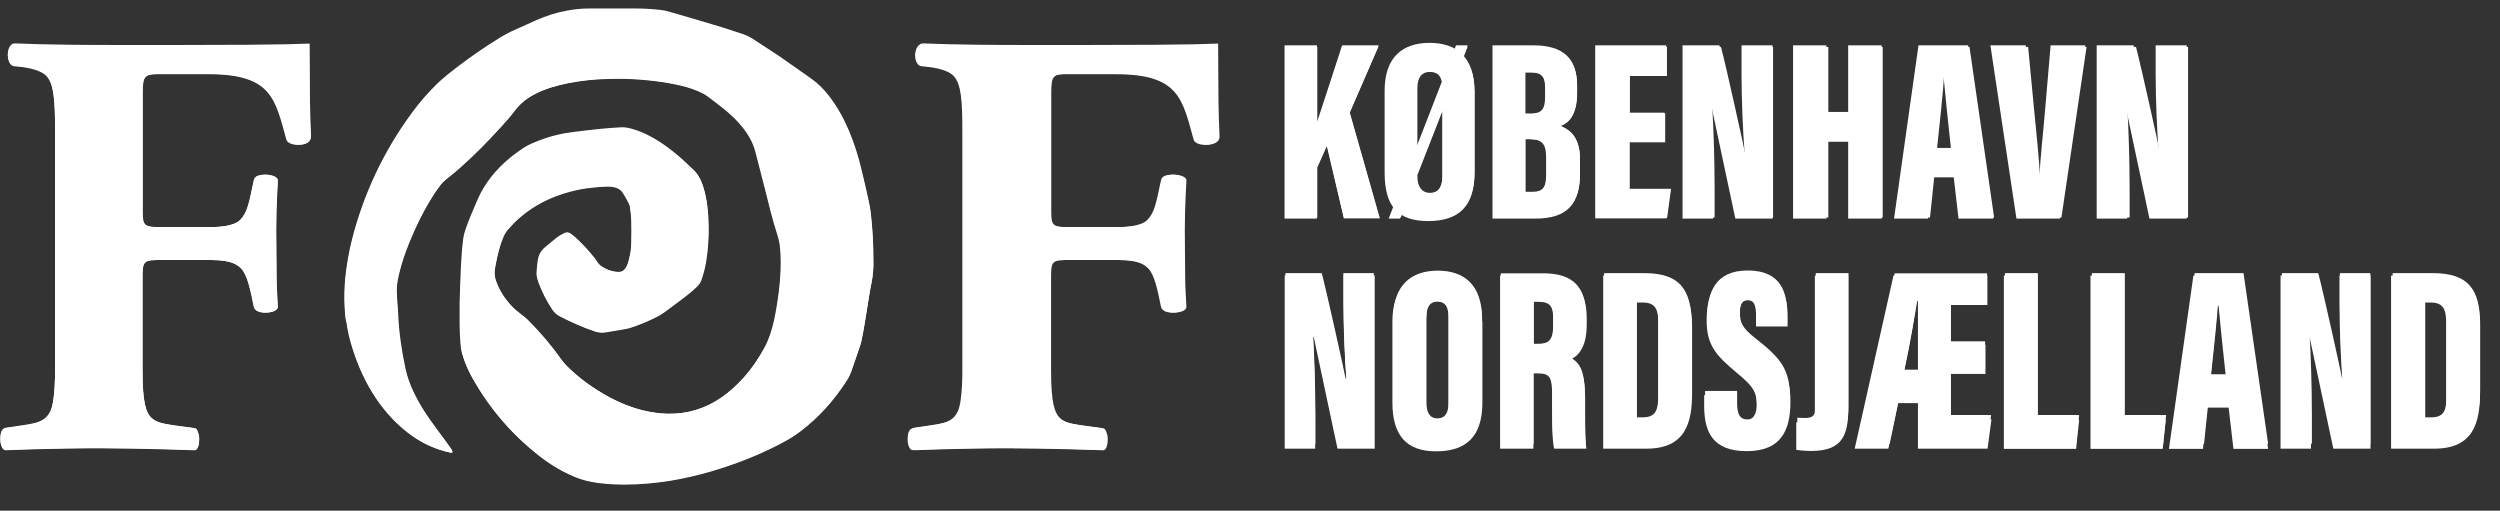 <?xml version="1.0" encoding="UTF-8"?>
<svg id="Layer_2" data-name="Layer 2" xmlns="http://www.w3.org/2000/svg" viewBox="0 0 141.14 28.83">
  <rect x="0" y="0" width="141.14" height="28.83" fill="#333333" stroke="none"/>
  <defs>
    <style>
      .cls-1 {
        fill: #fff;
        stroke-width: 0px;
      }
    </style>
  </defs>
  <g id="Layer_1-2" data-name="Layer 1">
    <g>
      <g>
        <path class="cls-1" d="M72.57,2.65h1.8v4.2h.03c.31-.91.94-2.88,1.37-4.2h2.04l-1.62,3.73,1.68,5.9h-2l-.95-4.06-.55,1.23v2.83h-1.8V2.65Z"/>
        <path class="cls-1" d="M83.24,5.22v4.49c0,1.92-.9,2.72-2.58,2.72s-2.42-.81-2.42-2.7v-4.56c0-1.9,1.02-2.66,2.51-2.66s2.5.76,2.5,2.71ZM82.85,2.65l-3.77,9.63h-.62l3.74-9.63h.65ZM80.02,4.97v4.99c0,.6.28.93.7.93.46,0,.72-.3.72-.93v-5c0-.6-.23-.9-.72-.9-.41,0-.7.27-.7.91Z"/>
        <path class="cls-1" d="M84.33,2.65h2.28c1.64,0,2.43.71,2.43,2.2v.38c0,1.31-.49,1.72-.94,1.89.45.18,1.1.54,1.1,1.88v.77c0,1.68-.7,2.51-2.46,2.51h-2.4V2.65ZM86.42,6.44c.63,0,.84-.2.84-.94v-.5c0-.62-.2-.9-.79-.9h-.35v2.33h.29ZM86.13,10.83h.37c.66,0,.82-.31.82-1.02v-.88c0-.75-.18-1.07-.94-1.07h-.25v2.97Z"/>
        <path class="cls-1" d="M94,8.03h-1.99v2.63h2.33l-.22,1.63h-3.96V2.65h3.95v1.64h-2.09v2.11h1.99v1.63Z"/>
        <path class="cls-1" d="M95.11,12.28V2.65h2.05c.31,1.18,1.27,5.54,1.35,5.96h.04c-.1-1.28-.17-3.03-.17-4.38v-1.58h1.72v9.63h-2.07c-.2-.92-1.25-5.9-1.31-6.21h-.05c.07,1.13.13,3.05.13,4.56v1.65h-1.69Z"/>
        <path class="cls-1" d="M101.36,2.65h1.86v3.71h1.21v-3.71h1.86v9.63h-1.86v-4.29h-1.21v4.29h-1.86V2.65Z"/>
        <path class="cls-1" d="M109.2,9.99l-.24,2.29h-1.89l1.36-9.63h2.76l1.39,9.63h-1.93l-.26-2.29h-1.2ZM110.24,8.35c-.14-1.23-.33-3.11-.42-4.03h-.07c-.03.67-.26,2.84-.39,4.03h.88Z"/>
        <path class="cls-1" d="M113.98,12.28l-1.45-9.63h1.97l.34,3.57c.12,1.24.27,2.64.34,3.86h.07c.06-1.23.22-2.54.32-3.85l.3-3.58h1.93l-1.42,9.63h-2.42Z"/>
        <path class="cls-1" d="M118.54,12.28V2.65h2.05c.31,1.18,1.27,5.54,1.35,5.96h.04c-.1-1.28-.17-3.03-.17-4.38v-1.58h1.72v9.63h-2.07c-.2-.92-1.25-5.9-1.31-6.21h-.05c.07,1.13.13,3.05.13,4.56v1.65h-1.69Z"/>
        <path class="cls-1" d="M72.57,25.05v-9.63h2.05c.31,1.17,1.27,5.54,1.35,5.96h.04c-.1-1.28-.17-3.03-.17-4.38v-1.58h1.72v9.63h-2.07c-.2-.92-1.25-5.9-1.31-6.21h-.05c.07,1.13.13,3.05.13,4.56v1.65h-1.69Z"/>
        <path class="cls-1" d="M83.66,18v4.47c0,1.91-.9,2.73-2.58,2.73s-2.42-.84-2.42-2.71v-4.54c0-1.86,1.02-2.67,2.51-2.67s2.5.8,2.5,2.72ZM80.53,17.79v4.92c0,.6.2.91.62.91s.63-.28.63-.91v-4.93c0-.6-.17-.91-.63-.91-.39,0-.61.28-.61.92Z"/>
        <path class="cls-1" d="M86.58,20.87v4.19h-1.85v-9.63h2.4c1.61,0,2.41.71,2.41,2.39v.35c0,1.37-.55,1.78-.96,1.98.6.29.88.73.88,2.07,0,.93-.01,2.34.07,2.84h-1.79c-.12-.44-.11-1.69-.11-2.92,0-1.08-.12-1.27-.83-1.27h-.22ZM86.59,19.41h.23c.62,0,.87-.2.87-1.09v-.46c0-.65-.13-.97-.81-.97h-.29v2.52Z"/>
        <path class="cls-1" d="M90.55,15.42h2.28c1.99,0,2.67.9,2.67,2.9v3.62c0,1.66-.35,3.11-2.54,3.11h-2.4v-9.63ZM92.41,23.56h.36c.73,0,.85-.47.85-1.22v-4.31c0-.71-.16-1.1-.86-1.1h-.35v6.64Z"/>
        <path class="cls-1" d="M98.07,22.08v.67c0,.63.16.93.58.93s.53-.44.53-.89c0-.91-.17-1.17-1.15-2-1.08-.92-1.64-1.46-1.64-2.88s.46-2.64,2.28-2.64c1.94,0,2.22,1.32,2.22,2.42v.55h-1.75v-.58c0-.58-.1-.87-.46-.87-.34,0-.45.29-.45.84,0,.58.11.87.9,1.49,1.42,1.11,1.92,1.74,1.92,3.32s-.52,2.75-2.43,2.75-2.36-1.11-2.36-2.54v-.58h1.81Z"/>
        <path class="cls-1" d="M104.36,22.67c0,1.45-.18,2.51-2.06,2.51-.28,0-.62-.03-.83-.06v-1.54c.1,0,.25.02.42.02.48,0,.62-.16.62-.73v-7.45h1.85v7.24Z"/>
        <path class="cls-1" d="M112.18,15.42v1.64h-2.04v2.21h1.93v1.63h-1.93v2.53h2.27l-.22,1.63h-3.87v-2.53h-1.11l-.53,2.53h-1.87l2.16-9.63h5.21ZM108.32,20.87v-4.03h-.06c-.11.67-.4,2.47-.74,4.03h.8Z"/>
        <path class="cls-1" d="M113.19,15.42h1.86v8.01h2.33l-.17,1.62h-4.02v-9.63Z"/>
        <path class="cls-1" d="M118.1,15.42h1.86v8.01h2.33l-.17,1.62h-4.02v-9.63Z"/>
        <path class="cls-1" d="M124.67,22.76l-.24,2.29h-1.89l1.36-9.63h2.76l1.39,9.63h-1.93l-.26-2.29h-1.2ZM125.71,21.13c-.14-1.23-.33-3.11-.42-4.03h-.07c-.03.67-.26,2.84-.39,4.03h.88Z"/>
        <path class="cls-1" d="M128.83,25.05v-9.63h2.05c.31,1.17,1.27,5.54,1.35,5.96h.04c-.1-1.28-.17-3.03-.17-4.38v-1.58h1.72v9.63h-2.07c-.2-.92-1.25-5.9-1.31-6.21h-.05c.07,1.13.13,3.05.13,4.56v1.65h-1.69Z"/>
        <path class="cls-1" d="M135.07,15.42h2.28c1.99,0,2.67.9,2.67,2.9v3.62c0,1.66-.35,3.11-2.54,3.11h-2.4v-9.63ZM136.92,23.56h.36c.73,0,.85-.47.85-1.22v-4.31c0-.71-.16-1.1-.86-1.1h-.35v6.64Z"/>
      </g>
      <path class="cls-1" d="M51.62,25.42s2.53-.11,5.28-.11c2.31,0,5.37.11,5.38.11.2,0,.26-.37.26-.63,0-.31-.14-.54-.15-.55-.08-.08-.15-.05-1.26-.21-.66-.1-1.03-.17-1.31-.45s-.48-.85-.48-2.62,0-3.48,0-5.23c0-.85,0-1.05.79-1.05h3.11c1.08,0,1.44.24,1.67.47.36.36.53,1.21.72,2.15.04.19.21.35.67.35.19,0,.68-.06.68-.34,0-.09-.07-1.1-.07-1.61,0-.91-.02-1.82-.02-2.73,0-1.51.09-2.53.09-2.79,0-.23-.47-.32-.67-.32-.64,0-.66.25-.68.34-.28,1.32-.36,1.78-.75,2.2-.39.42-1.42.42-1.67.42-1,0-2.01,0-3.01,0-.89,0-.85-.2-.85-1.14v-6.07c0-1.19-.03-1.44.85-1.44.96,0,1.93,0,2.89,0,3.58,0,3.76,1.42,4.4,3.7.05.17.3.29.68.29.18,0,.68-.04.68-.46,0-.34-.07-.93-.07-3.61,0-.48-.01-.84-.01-1.63-.55,0-.53.08-7.56.08-.15,0-2.48,0-3.18,0-4.59,0-5.58-.09-5.91-.09s-.39.48-.39.61c0,.15.05.61.37.63.52.04,1.4.15,1.79.53.45.45.51,1.43.51,3.13,0,4.38,0,8.76,0,13.15,0,.39.03,2.12-.27,2.72-.37.74-1.06.69-2.47.92-.13.02-.35.06-.35.62,0,.16.02.31.09.46.05.11.12.17.24.17Z"/>
      <path class="cls-1" d="M.33,25.42s2.53-.11,5.28-.11c2.31,0,5.37.11,5.38.11.2,0,.26-.37.26-.63,0-.31-.14-.54-.15-.55-.08-.08-.15-.05-1.26-.21-.66-.1-1.03-.17-1.31-.45s-.48-.85-.48-2.62,0-3.48,0-5.23c0-.85,0-1.05.79-1.05h3.11c1.08,0,1.44.24,1.67.47.36.36.53,1.21.72,2.15.04.19.21.35.67.35.19,0,.68-.06.68-.34,0-.09-.07-1.1-.07-1.61,0-.91-.02-1.82-.02-2.73,0-1.51.09-2.53.09-2.79,0-.23-.47-.32-.67-.32-.64,0-.66.25-.68.34-.28,1.32-.36,1.78-.75,2.2-.39.42-1.42.42-1.67.42-1,0-2.01,0-3.01,0-.89,0-.85-.2-.85-1.14v-6.07c0-1.19-.03-1.44.85-1.44.96,0,1.93,0,2.89,0,3.58,0,3.76,1.42,4.4,3.7.05.17.3.29.68.29.18,0,.68-.04.68-.46,0-.34-.07-.93-.07-3.61,0-.48-.01-.84-.01-1.63-.55,0-.53.08-7.56.08-.15,0-2.48,0-3.18,0-4.59,0-5.58-.09-5.91-.09s-.39.48-.39.61c0,.15.05.61.37.63.52.04,1.4.15,1.79.53.45.45.51,1.43.51,3.13,0,4.38,0,8.76,0,13.15,0,.39.03,2.12-.27,2.72-.37.74-1.06.69-2.47.92-.13.02-.35.06-.35.62,0,.16.02.31.09.46.05.11.12.17.24.17Z"/>
      <path class="cls-1" d="M19.59,18.21c.06.47.18.93.31,1.38.32,1.05.77,2.05,1.39,2.96.49.71,1.06,1.34,1.74,1.87.63.49,1.33.85,2.1,1.06.11.03.22.05.33.08.08.02.11-.03.08-.1-.02-.05-.04-.1-.08-.14-.09-.13-.18-.25-.27-.38-.3-.41-.61-.81-.9-1.23-.35-.49-.66-1-.92-1.54-.21-.44-.38-.89-.48-1.37-.11-.51-.2-1.02-.27-1.53-.07-.51-.12-1.02-.14-1.54-.01-.29-.04-.59-.06-.88,0-.15-.02-.3-.02-.45,0-.34.07-.68.15-1.01.14-.57.33-1.13.55-1.67.39-.96.84-1.88,1.4-2.75.13-.21.28-.4.43-.6.08-.1.18-.18.27-.26.24-.2.5-.39.73-.6.84-.74,1.63-1.54,2.38-2.37.25-.28.51-.56.73-.86.29-.39.65-.7,1.08-.93.32-.18.67-.32,1.02-.43.65-.2,1.32-.33,2-.4.51-.06,1.02-.09,1.52-.09.66-.01,1.33.02,1.99.09.49.05.98.12,1.47.22.45.09.9.21,1.32.39.18.08.36.16.52.28.31.23.61.46.91.7.41.33.8.69,1.12,1.11.32.4.56.85.69,1.35.18.71.37,1.42.55,2.14.21.85.42,1.71.69,2.54.11.33.16.66.17,1.01.04.7,0,1.4-.08,2.1-.07.58-.16,1.15-.28,1.72-.12.55-.29,1.08-.57,1.58-.33.6-.71,1.15-1.16,1.66-.38.42-.79.8-1.26,1.12-.91.63-1.93.94-3.04.92-.47-.01-.94-.08-1.4-.19-.68-.17-1.33-.43-1.95-.77-.86-.47-1.65-1.03-2.35-1.73-.1-.1-.19-.2-.27-.31-.58-.82-1.23-1.59-1.95-2.3-.11-.11-.24-.21-.37-.31-.19-.14-.37-.29-.53-.46-.4-.42-.71-.9-.9-1.46-.08-.23-.09-.46-.05-.69.04-.22.08-.43.13-.65.08-.36.18-.72.32-1.07.07-.19.17-.35.3-.5.21-.23.42-.46.66-.66.82-.71,1.77-1.17,2.81-1.46.41-.11.83-.19,1.25-.23.34-.04.68-.07,1.02-.06.1,0,.2.02.3.05.2.05.36.17.46.35.11.17.2.34.29.51.05.09.09.2.1.3.03.24.06.48.07.72.01.4.01.8,0,1.2,0,.35-.05.69-.14,1.03-.04.15-.08.29-.16.42-.1.18-.24.27-.45.26-.37-.02-.71-.15-1.01-.37-.07-.06-.14-.13-.19-.22-.03-.06-.07-.12-.12-.18-.34-.43-.71-.83-1.11-1.2-.08-.07-.16-.13-.24-.19-.11-.08-.22-.1-.35-.04-.16.08-.32.17-.46.28-.21.16-.4.34-.61.5-.27.22-.41.49-.45.83-.03.21-.04.43-.06.64,0,.06,0,.12.01.18.03.12.05.24.1.36.2.54.46,1.05.78,1.53.1.15.22.26.38.35.65.34,1.31.63,2.01.87.21.07.43.08.65.04.3-.05.59-.11.88-.15.15-.02.3-.05.44-.09.55-.18,1.09-.4,1.6-.67.11-.06.22-.13.32-.2.19-.14.38-.28.58-.43.28-.21.57-.42.85-.64.16-.12.3-.26.44-.39.12-.11.21-.25.26-.41.05-.16.11-.33.15-.5.17-.68.23-1.38.25-2.08,0-.33,0-.67-.02-1.01-.03-.4-.07-.8-.16-1.19-.07-.3-.15-.6-.29-.88-.09-.17-.19-.33-.33-.47-.25-.23-.49-.47-.75-.7-.48-.42-.99-.81-1.55-1.13-.41-.23-.83-.42-1.29-.54-.2-.05-.4-.08-.6-.06-.2.02-.41.02-.61.04-.3.03-.61.05-.91.09-.37.04-.74.08-1.1.13-.26.04-.52.07-.78.13-.55.12-1.08.3-1.6.53-.16.07-.31.15-.46.25-.26.18-.52.36-.76.56-.78.65-1.41,1.41-1.82,2.35-.25.59-.51,1.17-.71,1.78-.04.12-.07.26-.09.38-.08.56-.11,1.13-.14,1.7-.03.65-.05,1.31-.07,1.94,0,.79-.02,1.57.05,2.35.02.24.06.47.14.7.14.45.34.87.57,1.28.96,1.68,2.19,3.11,3.71,4.3.54.43,1.12.79,1.75,1.08.41.19.83.33,1.28.41.59.1,1.18.14,1.77.14.46,0,.91-.02,1.36-.06.43-.04.86-.09,1.28-.16.78-.13,1.55-.31,2.3-.53,1.32-.39,2.59-.88,3.82-1.51.42-.22.84-.45,1.22-.75,1.04-.8,1.9-1.75,2.6-2.85.11-.17.2-.35.27-.55.17-.49.34-.98.51-1.47.02-.06.03-.12.05-.18.13-.6.22-1.21.32-1.82.08-.47.14-.95.24-1.42.09-.45.14-.9.12-1.35v-.09c0-.77-.04-1.54-.12-2.31-.03-.28-.06-.55-.12-.82-.13-.61-.27-1.23-.42-1.84-.18-.76-.41-1.5-.71-2.22-.3-.71-.67-1.38-1.14-1.99-.29-.37-.61-.7-1-.97-.62-.43-1.23-.88-1.85-1.3-.48-.32-.96-.63-1.44-.94-.18-.12-.38-.21-.58-.28-.48-.15-.95-.32-1.43-.46-.9-.27-1.81-.54-2.72-.8-.16-.05-.33-.08-.49-.1-.45-.05-.91-.08-1.36-.08-.91,0-1.82,0-2.73,0-.4,0-.8.05-1.19.12-.61.11-1.19.3-1.76.55-.38.17-.75.35-1.13.51-.34.15-.67.32-.98.52-.8.49-1.56,1.02-2.31,1.59-.38.29-.75.58-1.09.9-.55.53-1.05,1.1-1.5,1.72-1.57,2.14-2.68,4.49-3.35,7.06-.19.74-.32,1.5-.4,2.26-.05.56-.06,1.12-.03,1.69.01.26.04.51.08.77Z"/>
      <g>
        <g>
          <path class="cls-1" d="M72.53,2.56h1.82v4.26h.03c.31-.92.95-2.92,1.39-4.26h2.07l-1.64,3.78,1.7,5.99h-2.03l-.97-4.12-.56,1.25v2.88h-1.82V2.56Z"/>
          <path class="cls-1" d="M83.25,5.17v4.55c0,1.95-.91,2.76-2.62,2.76s-2.46-.82-2.46-2.74v-4.62c0-1.92,1.04-2.7,2.54-2.7s2.53.77,2.53,2.75ZM82.86,2.56l-3.83,9.78h-.63l3.8-9.78h.66ZM79.98,4.92v5.07c0,.6.29.94.71.94.46,0,.74-.31.74-.95v-5.07c0-.61-.24-.91-.73-.91-.42,0-.71.28-.71.92Z"/>
          <path class="cls-1" d="M84.26,2.56h2.31c1.66,0,2.46.72,2.46,2.23v.39c0,1.32-.49,1.74-.95,1.92.45.19,1.12.55,1.12,1.91v.78c0,1.71-.71,2.55-2.5,2.55h-2.44V2.56ZM86.38,6.41c.63,0,.85-.2.85-.95v-.51c0-.63-.2-.91-.8-.91h-.35v2.37h.3ZM86.08,10.87h.38c.67,0,.83-.31.83-1.04v-.9c0-.76-.18-1.08-.95-1.08h-.26v3.01Z"/>
          <path class="cls-1" d="M93.97,8.02h-2.02v2.66h2.36l-.23,1.65h-4.02V2.56h4.01v1.66h-2.12v2.14h2.02v1.65Z"/>
          <path class="cls-1" d="M94.99,12.34V2.56h2.08c.31,1.19,1.29,5.62,1.37,6.05h.05c-.1-1.3-.17-3.08-.17-4.44v-1.61h1.75v9.78h-2.1c-.2-.93-1.27-5.99-1.34-6.3h-.05c.07,1.15.13,3.09.13,4.63v1.67h-1.71Z"/>
          <path class="cls-1" d="M101.23,2.56h1.88v3.76h1.23v-3.76h1.89v9.78h-1.89v-4.35h-1.23v4.35h-1.88V2.56Z"/>
          <path class="cls-1" d="M109.09,10.01l-.24,2.33h-1.92l1.38-9.78h2.8l1.42,9.78h-1.96l-.27-2.33h-1.22ZM110.14,8.36c-.14-1.25-.33-3.15-.42-4.09h-.07c-.03.68-.27,2.88-.39,4.09h.89Z"/>
          <path class="cls-1" d="M113.84,12.34l-1.47-9.78h2l.35,3.62c.12,1.26.27,2.67.34,3.92h.07c.06-1.24.22-2.58.33-3.91l.31-3.63h1.96l-1.44,9.78h-2.45Z"/>
          <path class="cls-1" d="M118.37,12.34V2.56h2.08c.31,1.19,1.29,5.62,1.37,6.05h.05c-.1-1.3-.17-3.08-.17-4.44v-1.61h1.75v9.78h-2.1c-.2-.93-1.27-5.99-1.34-6.3h-.05c.07,1.15.13,3.09.13,4.63v1.67h-1.71Z"/>
          <path class="cls-1" d="M72.53,25.33v-9.78h2.08c.31,1.19,1.29,5.62,1.37,6.05h.05c-.1-1.3-.17-3.08-.17-4.44v-1.61h1.75v9.78h-2.1c-.2-.93-1.27-5.99-1.34-6.3h-.05c.07,1.15.13,3.09.13,4.63v1.67h-1.71Z"/>
          <path class="cls-1" d="M83.69,18.17v4.54c0,1.94-.91,2.77-2.62,2.77-1.62,0-2.46-.85-2.46-2.75v-4.6c0-1.89,1.04-2.71,2.54-2.71s2.53.81,2.53,2.76ZM80.51,17.96v5c0,.6.21.92.63.92s.64-.29.64-.93v-5c0-.61-.17-.92-.64-.92-.4,0-.62.29-.62.94Z"/>
          <path class="cls-1" d="M86.57,21.08v4.25h-1.88v-9.78h2.44c1.64,0,2.45.72,2.45,2.43v.35c0,1.39-.56,1.81-.98,2.01.61.29.89.74.89,2.11,0,.94-.01,2.37.07,2.88h-1.82c-.12-.44-.11-1.71-.11-2.96,0-1.1-.13-1.29-.84-1.29h-.22ZM86.58,19.6h.23c.63,0,.88-.2.88-1.11v-.47c0-.66-.13-.98-.82-.98h-.29v2.56Z"/>
          <path class="cls-1" d="M90.51,15.56h2.31c2.01,0,2.71.92,2.71,2.94v3.67c0,1.68-.36,3.16-2.58,3.16h-2.44v-9.78ZM92.39,23.82h.37c.74,0,.86-.48.86-1.24v-4.38c0-.72-.16-1.12-.87-1.12h-.35v6.74Z"/>
          <path class="cls-1" d="M98.06,22.32v.68c0,.64.16.94.59.94s.54-.44.54-.9c0-.92-.17-1.19-1.17-2.02-1.1-.93-1.67-1.49-1.67-2.93s.46-2.68,2.31-2.68c1.97,0,2.26,1.34,2.26,2.46v.56h-1.78v-.59c0-.59-.1-.89-.47-.89-.35,0-.46.3-.46.85,0,.59.11.88.92,1.51,1.44,1.13,1.95,1.76,1.95,3.37s-.52,2.79-2.47,2.79-2.4-1.12-2.4-2.57v-.59h1.84Z"/>
          <path class="cls-1" d="M104.35,22.91c0,1.48-.19,2.55-2.09,2.55-.28,0-.63-.03-.85-.06v-1.56c.1,0,.26.02.42.02.49,0,.63-.16.63-.74v-7.56h1.88v7.35Z"/>
          <path class="cls-1" d="M112.2,15.56v1.66h-2.07v2.24h1.96v1.65h-1.96v2.57h2.3l-.22,1.65h-3.93v-2.57h-1.13l-.54,2.57h-1.9l2.19-9.78h5.29ZM108.28,21.09v-4.09h-.06c-.11.68-.41,2.51-.76,4.09h.82Z"/>
          <path class="cls-1" d="M113.14,15.56h1.88v8.13h2.36l-.17,1.65h-4.08v-9.78Z"/>
          <path class="cls-1" d="M118.03,15.56h1.88v8.13h2.36l-.17,1.65h-4.08v-9.78Z"/>
          <path class="cls-1" d="M124.61,23.01l-.24,2.33h-1.92l1.38-9.78h2.8l1.42,9.78h-1.96l-.27-2.33h-1.22ZM125.67,21.35c-.14-1.25-.33-3.15-.42-4.09h-.07c-.03.68-.27,2.88-.39,4.09h.89Z"/>
          <path class="cls-1" d="M128.75,25.33v-9.78h2.08c.31,1.19,1.29,5.62,1.37,6.05h.05c-.1-1.3-.17-3.08-.17-4.44v-1.61h1.75v9.78h-2.1c-.2-.93-1.27-5.99-1.34-6.3h-.05c.07,1.15.13,3.09.13,4.63v1.67h-1.71Z"/>
          <path class="cls-1" d="M134.99,15.56h2.31c2.01,0,2.71.92,2.71,2.94v3.67c0,1.68-.36,3.16-2.58,3.16h-2.44v-9.78ZM136.87,23.82h.37c.74,0,.86-.48.86-1.24v-4.38c0-.72-.16-1.12-.87-1.12h-.35v6.74Z"/>
        </g>
        <path class="cls-1" d="M51.55,25.4s2.53-.11,5.28-.11c2.31,0,5.36.11,5.37.11.2,0,.26-.37.26-.63,0-.31-.14-.54-.15-.55-.08-.08-.15-.05-1.26-.21-.66-.1-1.03-.17-1.31-.45s-.48-.85-.48-2.61,0-3.48,0-5.22c0-.85,0-1.05.79-1.05h3.1c1.08,0,1.44.24,1.67.47.36.36.53,1.21.72,2.15.04.19.21.35.67.35.19,0,.68-.06.68-.34,0-.09-.07-1.1-.07-1.61,0-.91-.02-1.82-.02-2.73,0-1.51.09-2.53.09-2.79,0-.23-.47-.32-.67-.32-.64,0-.65.24-.68.34-.28,1.32-.36,1.78-.75,2.2-.39.42-1.42.42-1.67.42-1,0-2.01,0-3.01,0-.89,0-.85-.2-.85-1.14v-6.06c0-1.19-.03-1.43.85-1.43.96,0,1.92,0,2.89,0,3.58,0,3.75,1.41,4.39,3.7.05.17.3.29.68.29.18,0,.68-.04.68-.45,0-.34-.07-.92-.07-3.6,0-.48-.01-.84-.01-1.62-.55,0-.53.08-7.55.08-.15,0-2.48,0-3.17,0-4.58,0-5.57-.09-5.9-.09s-.38.48-.39.61c0,.15.05.6.37.63.52.04,1.4.15,1.79.53.45.45.51,1.42.51,3.13,0,4.38,0,8.75,0,13.13,0,.39.03,2.12-.27,2.72-.37.74-1.06.69-2.47.92-.13.02-.35.06-.35.62,0,.16.02.31.09.46.05.11.12.17.24.17Z"/>
        <path class="cls-1" d="M.33,25.4s2.53-.11,5.28-.11c2.31,0,5.36.11,5.37.11.2,0,.26-.37.26-.63,0-.31-.14-.54-.15-.55-.08-.08-.15-.05-1.26-.21-.66-.1-1.03-.17-1.31-.45s-.48-.85-.48-2.61,0-3.48,0-5.22c0-.85,0-1.05.79-1.05h3.1c1.08,0,1.44.24,1.67.47.36.36.53,1.21.72,2.15.04.19.21.35.67.35.19,0,.68-.06.68-.34,0-.09-.07-1.1-.07-1.61,0-.91-.02-1.82-.02-2.73,0-1.51.09-2.53.09-2.79,0-.23-.47-.32-.67-.32-.64,0-.65.24-.68.34-.28,1.32-.36,1.78-.75,2.2-.39.42-1.42.42-1.67.42-1,0-2.01,0-3.01,0-.89,0-.85-.2-.85-1.14v-6.06c0-1.19-.03-1.43.85-1.43.96,0,1.92,0,2.89,0,3.58,0,3.75,1.41,4.39,3.7.05.17.3.29.68.29.18,0,.68-.04.68-.45,0-.34-.07-.92-.07-3.6,0-.48-.01-.84-.01-1.62-.55,0-.53.08-7.55.08-.15,0-2.48,0-3.17,0-4.58,0-5.57-.09-5.9-.09s-.38.48-.39.61c0,.15.05.6.37.63.51.04,1.4.15,1.79.53.45.45.51,1.42.51,3.13,0,4.38,0,8.75,0,13.13,0,.39.03,2.12-.27,2.72-.37.74-1.06.69-2.47.92-.13.02-.35.06-.35.62,0,.16.02.31.09.46.05.11.12.17.24.17Z"/>
        <path class="cls-1" d="M19.56,18.2c.06.47.17.93.31,1.38.32,1.05.77,2.05,1.39,2.96.49.71,1.06,1.34,1.74,1.87.63.49,1.32.85,2.1,1.06.11.03.22.05.33.08.08.02.11-.03.08-.1-.02-.05-.04-.1-.08-.14-.09-.13-.18-.25-.27-.38-.3-.41-.61-.81-.9-1.22-.35-.49-.66-1-.92-1.54-.21-.44-.37-.89-.48-1.37-.11-.51-.2-1.02-.27-1.53-.07-.51-.12-1.02-.14-1.53-.01-.29-.04-.59-.06-.88,0-.15-.02-.3-.02-.45,0-.34.07-.68.15-1.01.14-.57.33-1.12.55-1.67.39-.95.84-1.87,1.4-2.74.13-.21.28-.4.43-.6.08-.1.18-.18.27-.26.24-.2.5-.39.73-.6.84-.74,1.62-1.54,2.38-2.37.25-.28.51-.56.73-.86.29-.39.65-.7,1.08-.93.32-.18.67-.32,1.02-.43.65-.2,1.32-.32,2-.4.51-.06,1.01-.08,1.52-.09.66-.01,1.33.02,1.99.09.49.05.98.12,1.47.22.45.09.9.21,1.32.39.18.08.36.16.52.28.31.23.61.46.91.7.41.33.8.69,1.12,1.11.32.4.56.85.69,1.35.18.71.37,1.42.55,2.14.21.85.42,1.71.69,2.54.11.33.15.66.17,1.01.04.7,0,1.4-.08,2.09-.07.58-.16,1.15-.28,1.71-.12.55-.29,1.08-.56,1.58-.33.6-.7,1.15-1.16,1.66-.38.42-.79.8-1.25,1.12-.91.63-1.92.94-3.03.92-.47-.01-.94-.08-1.4-.19-.68-.17-1.33-.43-1.94-.77-.86-.47-1.65-1.03-2.35-1.73-.1-.1-.19-.2-.27-.31-.58-.82-1.23-1.59-1.94-2.3-.11-.11-.24-.21-.37-.31-.19-.14-.37-.29-.53-.46-.4-.42-.71-.9-.9-1.45-.08-.23-.09-.46-.05-.69.04-.22.08-.43.13-.65.08-.36.18-.72.32-1.06.07-.19.17-.35.3-.5.21-.23.42-.46.66-.66.82-.71,1.77-1.17,2.81-1.45.41-.11.83-.19,1.25-.23.34-.04.68-.07,1.02-.06.1,0,.2.02.3.05.2.05.36.17.46.35.11.17.2.34.29.51.05.09.09.2.1.3.03.24.06.48.07.71.01.4.01.8,0,1.2,0,.35-.05.69-.14,1.03-.04.15-.08.29-.16.42-.1.18-.24.27-.45.26-.37-.02-.71-.15-1.01-.37-.07-.06-.13-.13-.19-.22-.03-.06-.07-.12-.12-.18-.34-.43-.7-.83-1.11-1.19-.08-.07-.16-.13-.24-.19-.11-.08-.22-.09-.35-.04-.16.08-.32.17-.46.28-.21.16-.4.34-.61.5-.27.22-.41.49-.44.83-.03.21-.04.43-.06.64,0,.06,0,.12.01.18.03.12.05.24.1.36.2.54.46,1.05.78,1.53.1.15.22.26.38.35.65.34,1.31.63,2.01.87.21.07.43.08.65.04.3-.05.59-.1.88-.15.15-.02.3-.05.44-.09.55-.18,1.09-.4,1.6-.67.11-.06.22-.13.32-.2.19-.14.38-.28.58-.43.28-.21.57-.42.84-.64.15-.12.3-.26.44-.39.12-.11.21-.25.26-.4.05-.16.11-.33.15-.5.17-.68.23-1.38.25-2.08,0-.33,0-.67-.02-1-.03-.4-.07-.8-.16-1.19-.07-.3-.15-.6-.29-.88-.09-.17-.19-.33-.33-.47-.25-.23-.49-.47-.75-.7-.48-.42-.99-.81-1.55-1.13-.41-.23-.83-.42-1.28-.54-.2-.05-.4-.08-.6-.06-.2.02-.41.02-.61.04-.3.03-.61.05-.91.09-.37.04-.74.08-1.1.13-.26.04-.52.07-.78.13-.55.12-1.08.29-1.6.53-.16.07-.31.15-.46.25-.26.18-.52.36-.76.56-.78.65-1.41,1.41-1.82,2.35-.25.59-.51,1.17-.71,1.78-.04.12-.07.26-.09.38-.08.56-.11,1.13-.14,1.7-.03.65-.05,1.3-.07,1.94,0,.79-.02,1.57.05,2.35.02.24.06.47.13.7.14.45.34.87.57,1.27.95,1.67,2.19,3.1,3.7,4.29.54.43,1.12.79,1.75,1.08.41.19.83.33,1.28.41.59.1,1.17.14,1.77.14.45,0,.91-.02,1.36-.06.43-.04.86-.09,1.28-.16.78-.13,1.55-.31,2.3-.53,1.32-.39,2.59-.88,3.81-1.51.42-.22.84-.45,1.22-.75,1.04-.79,1.89-1.75,2.6-2.85.11-.17.2-.35.27-.55.17-.49.34-.98.5-1.47.02-.06.03-.12.05-.18.13-.6.22-1.21.32-1.81.08-.47.14-.94.24-1.41.09-.45.14-.9.12-1.35v-.09c0-.77-.04-1.54-.12-2.31-.03-.28-.06-.55-.12-.82-.13-.61-.27-1.23-.42-1.83-.18-.76-.41-1.5-.71-2.21-.3-.71-.67-1.38-1.14-1.98-.29-.37-.61-.7-1-.97-.62-.43-1.23-.87-1.85-1.3-.47-.32-.96-.63-1.44-.94-.18-.12-.37-.21-.58-.28-.48-.15-.95-.32-1.43-.46-.9-.27-1.81-.54-2.71-.8-.16-.05-.33-.08-.49-.1-.45-.05-.91-.08-1.36-.08-.91,0-1.82,0-2.73,0-.4,0-.8.05-1.19.12-.61.11-1.19.3-1.76.55-.38.17-.75.35-1.13.51-.34.15-.66.32-.98.51-.8.49-1.56,1.02-2.3,1.59-.37.29-.75.58-1.09.9-.55.52-1.05,1.1-1.5,1.71-1.57,2.13-2.68,4.49-3.34,7.05-.19.74-.32,1.49-.4,2.26-.05.56-.06,1.12-.03,1.68.01.26.04.51.08.77Z"/>
      </g>
    </g>
  </g>
</svg>
